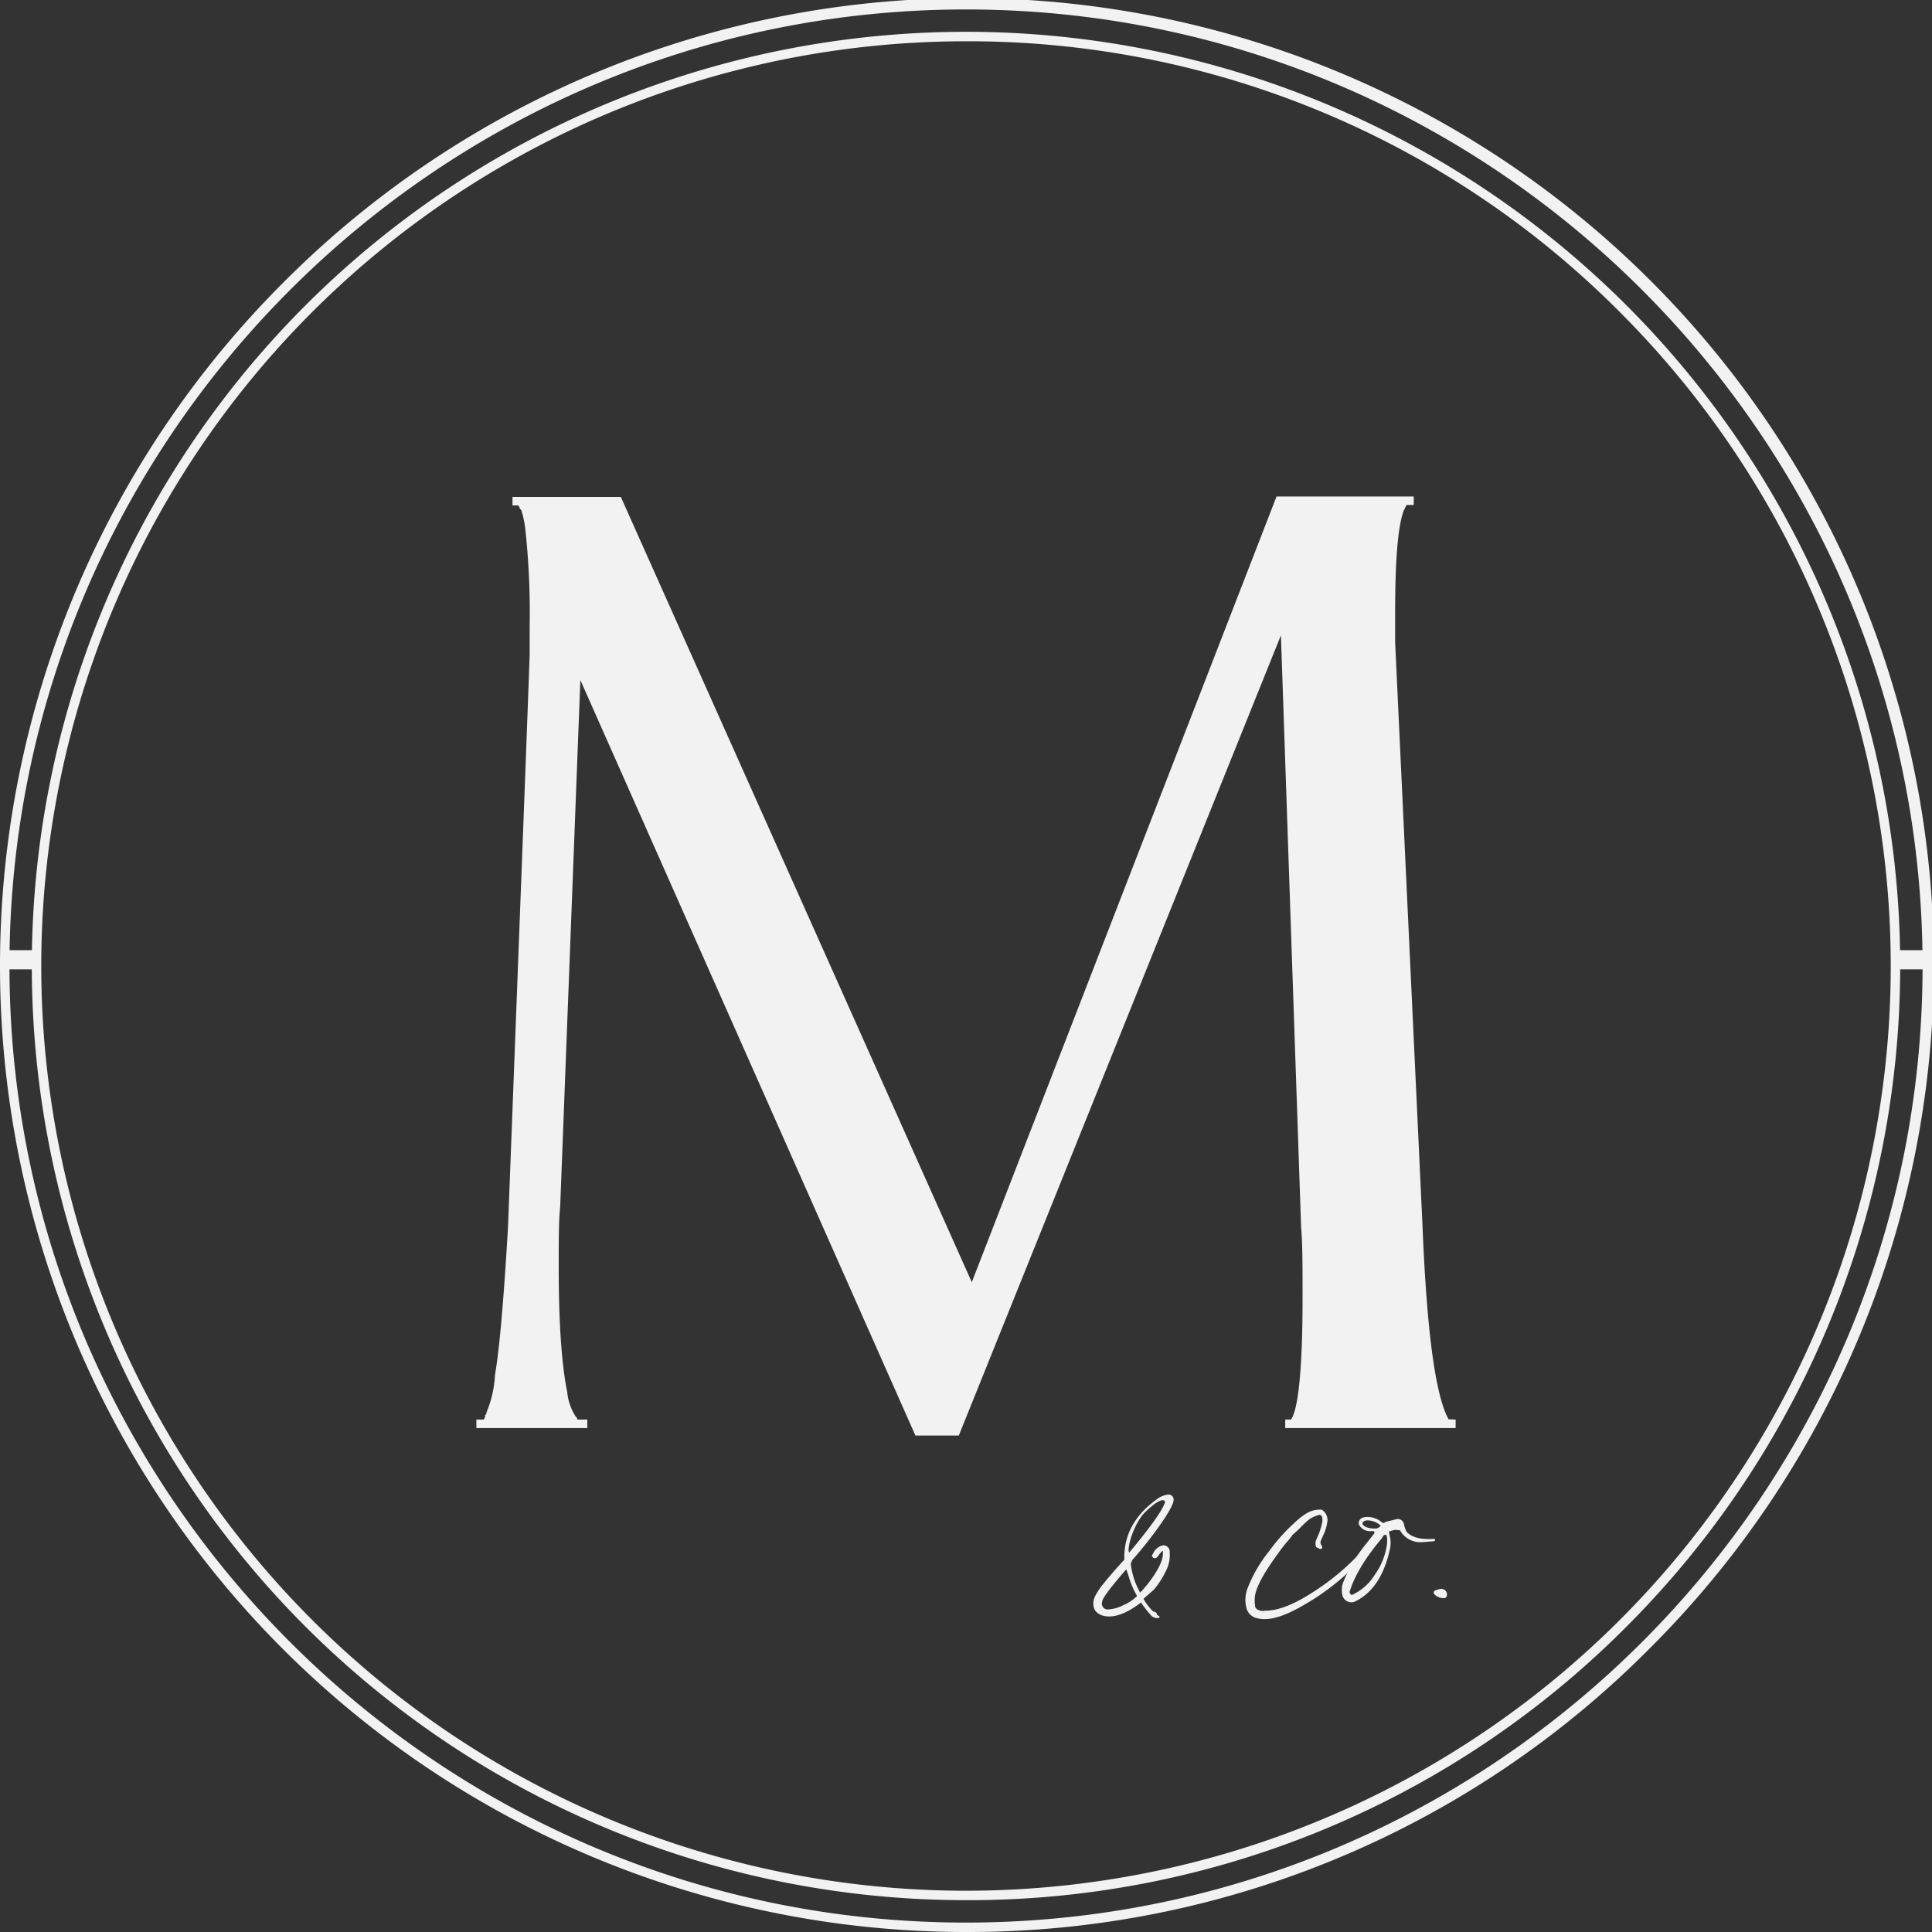 <svg xmlns="http://www.w3.org/2000/svg" viewBox="0 0 453.54 453.54">
    <rect x="0" y="0" width="453.54" height="453.54" fill="#333333" stroke="none"/>
    <defs>
        <style>
        .cls-1 {
            fill: #f2f2f2;
        }
        </style>
    </defs>
    <g id="Layer_2" data-name="Layer 2">
        <g id="Layer_1-2" data-name="Layer 1">
            <g id="mby_m_circle_-_black" data-name="mby m circle - black">
                <path class="cls-1" d="M226.77,453.54A226.77,226.77,0,0,1,66.42,66.42a226.77,226.77,0,1,1,320.7,320.7A225.27,225.27,0,0,1,226.77,453.54Zm0-451.32C103,2.22,2.22,103,2.22,226.77S103,451.33,226.77,451.33,451.33,350.59,451.33,226.77,350.59,2.22,226.77,2.22Z" />
                <path class="cls-1" d="M226.77,446.07A219.3,219.3,0,0,1,71.7,71.7,219.3,219.3,0,0,1,381.84,381.84,217.86,217.86,0,0,1,226.77,446.07Zm0-436.38A217.08,217.08,0,0,0,73.27,380.27a217.08,217.08,0,0,0,307-307A215.65,215.65,0,0,0,226.77,9.69Z" />
                <rect class="cls-1" x="444.9" y="223.06" width="7.32" height="4.5" />
                <rect class="cls-1" x="0.85" y="223.06" width="7.32" height="4.5" />
                <path class="cls-1" d="M341.71,333.24v2h-40v-2h1.36c1.69-2.38,2.71-11.87,2.71-28.48,0-7.46,0-12.89-.34-16.62l-4.74-139L225.08,337H214.9L136.24,159.64,131.5,283.39c-.34,3.06-.34,7.8-.34,14.24,0,12.89.68,22.72,2,29.16a12.81,12.81,0,0,0,2,5.77c.34.34.34.34.34.68h2.37v2H111.83v-2h1.7a1.25,1.25,0,0,0,.34-1c.33-.34.33-.34.33-.68a25.92,25.92,0,0,0,2-8.81q1.53-8.66,3.05-34.59c3.39-88.49,5.09-133.59,5.09-134.6v-6.79a182.15,182.15,0,0,0-1-22.37,23.73,23.73,0,0,0-1-4.75c-.34,0-.34-.68-.68-1h-1.35v-2h25.43L228.13,301l71.54-184.45h32.21v2h-1.7l-.67,1.36c-1.36,3.73-2,11.53-2,24.07v6.78l6.44,137.32c1,24.75,3.06,39.67,6.11,45.1Z" />
                <path class="cls-1" d="M273.4,356.42a90.87,90.87,0,0,1-7.55,9.74l-.4.92a17.77,17.77,0,0,0,2.2,6.78,27.19,27.19,0,0,0,3.8-4.93c1.17-1.91,1.66-3.45,1.53-4.68a.21.21,0,0,0-.07-.19,5.68,5.68,0,0,0-1.08,1.3c-.3.3-.48.43-.61.43-.37.06-.64-.13-.79-.56v-.18l.06-.06a2.12,2.12,0,0,0,.35-.62,3.37,3.37,0,0,1,2.14-1.6,1.47,1.47,0,0,1,1.6,1.6,7.92,7.92,0,0,1-.9,4.44,19.84,19.84,0,0,1-2.76,4.31c-.36.37-2.49,2.16-2.48,2.22a11.14,11.14,0,0,0,1.17,1.73c.67.86,1.14,1.29,1.33,1.29h.13l.46.31v.18c0,.44.91.44.62.87l-.13.12h-.25a2,2,0,0,1-1.49-.55,30.32,30.32,0,0,1-2.44-3.09c-2.81,2.16-5.29,3.27-7.51,3.27-1.84,0-3.47-.92-3.62-2.47a3.67,3.67,0,0,1,.33-2.21,15,15,0,0,1,1.7-2.65c1.73-2.16,3.46-4.13,5.2-6q-.26-8.42,7.45-14.06a5.72,5.72,0,0,1,2.79-1.23,1.17,1.17,0,0,1,1.32,1.05C275.61,352.66,274.86,354.14,273.4,356.42Zm-8.34,14a13.65,13.65,0,0,0-.68-2c-3.17,3.63-5,6-5.53,7.15a3.17,3.17,0,0,0-.19,1,1.38,1.38,0,0,0,1.58,1.24,8.83,8.83,0,0,0,3.57-1.05,9.49,9.49,0,0,0,3.12-2.1A21.28,21.28,0,0,1,265.06,370.41Zm4.06-15.72c-3,2.65-4.78,9.31-4,9.74,5-6,7.8-9.92,8.39-11.83a.53.53,0,0,0-.59-.43C272.22,352.17,270.93,353,269.12,354.69Z" />
                <path class="cls-1" d="M294.65,377.13c.17.68.89,1.05,2.09,1.05.06-.07.19-.07.31-.07,3.11,0,6.9-1.54,11.5-4.56a56.42,56.42,0,0,0,10.76-9l2-2.21c.19-.07.38.06.59.3-.86,1.85-2.83,4.13-5.86,6.91a56.76,56.76,0,0,1-10.14,7.33c-3.7,2.16-6.69,3.21-9,3.21-2.48,0-3.92-.93-4.34-2.78a7.53,7.53,0,0,1,.23-4.25,32.44,32.44,0,0,1,5.11-8.88,43.76,43.76,0,0,1,7.33-7.89c1.95-1.47,2.88-1.91,5-1.91a2.81,2.81,0,0,1,1.31,3.15,10.47,10.47,0,0,1-.58,2.15l-.86,1.92a1.11,1.11,0,0,0,.13,1.17l.07.12c.28.49-.09.74-.28.74h-.19l-.07-.06-.78-.37a2.3,2.3,0,0,1,0-1.73c.17-.31.5-1.23.68-1.54a18.89,18.89,0,0,0,.7-2.4,3.22,3.22,0,0,0,0-1.42.67.67,0,0,0-.72-.49,8.72,8.72,0,0,0-2.23,1,21.88,21.88,0,0,0-2.06,1.91,23.26,23.26,0,0,1-1.88,1.73,15,15,0,0,1-1.36,1.72c-.6.68-1,1.24-1.25,1.55-1.25,1.72-2.19,3-2.78,3.94-2.12,3.14-3.26,5.61-3.49,7.27A9.6,9.6,0,0,0,294.65,377.13Z" />
                <path class="cls-1" d="M330.22,359.62c1.07,1.11,2.75,1.67,5.09,1.67a9,9,0,0,0,1.46-.06c.21.37.09.55-.35.61-.7,0-2.08.19-2.84.19a5.39,5.39,0,0,1-4.91-2.78l-1-.12a9,9,0,0,0-1.57.37,3.39,3.39,0,0,0,.12.92,7,7,0,0,1-.06,3.76c-1.4,6-4.11,9.87-8.07,11.78a1.8,1.8,0,0,1-.82.18,2.16,2.16,0,0,1-2.11-1.54,5.17,5.17,0,0,1,.15-3.14,35.57,35.57,0,0,1,5.6-9.31l1.73-2.22,0-.25c0-.18-.13-.24-.33-.24h-.95a2.87,2.87,0,0,1-2.15-1.23,1,1,0,0,1-.24-.81c.15-.86.76-1.29,2-1.29a5.16,5.16,0,0,1,3,.92,2.48,2.48,0,0,0,.65.44c.07,0,.07,0,.13.06.26,0,.49-.31.68-.31l1.26-.31c.75-.18,1.19-.31,1.31-.31a1.46,1.46,0,0,1,1.59,1.24A6,6,0,0,0,330.22,359.62Zm-7.53,10.11a15.9,15.9,0,0,0,2.87-7,6.15,6.15,0,0,0-.06-2.34c-.07-.06-.13-.06-.32-.06s-.32,0-.32.06l-.59.87c-3.88,4.62-6.33,8.75-7.41,12.32-.12.19,0,.5.43.87A12,12,0,0,0,322.69,369.73Zm0-10.91a1.49,1.49,0,0,0,1.42-.68,4.76,4.76,0,0,0-3-1.23c-.83,0-1.26.31-1.29.86C320.26,358.45,321.23,358.82,322.69,358.82Z" />
                <path class="cls-1" d="M338.21,373a1.31,1.31,0,0,1,1.47,1.29c0,.56-.28.87-.72.87a3,3,0,0,1-2.27-.93.57.57,0,0,1,.08-.8A5.59,5.59,0,0,1,338.21,373Z" />
            </g>
        </g>
    </g>
</svg>